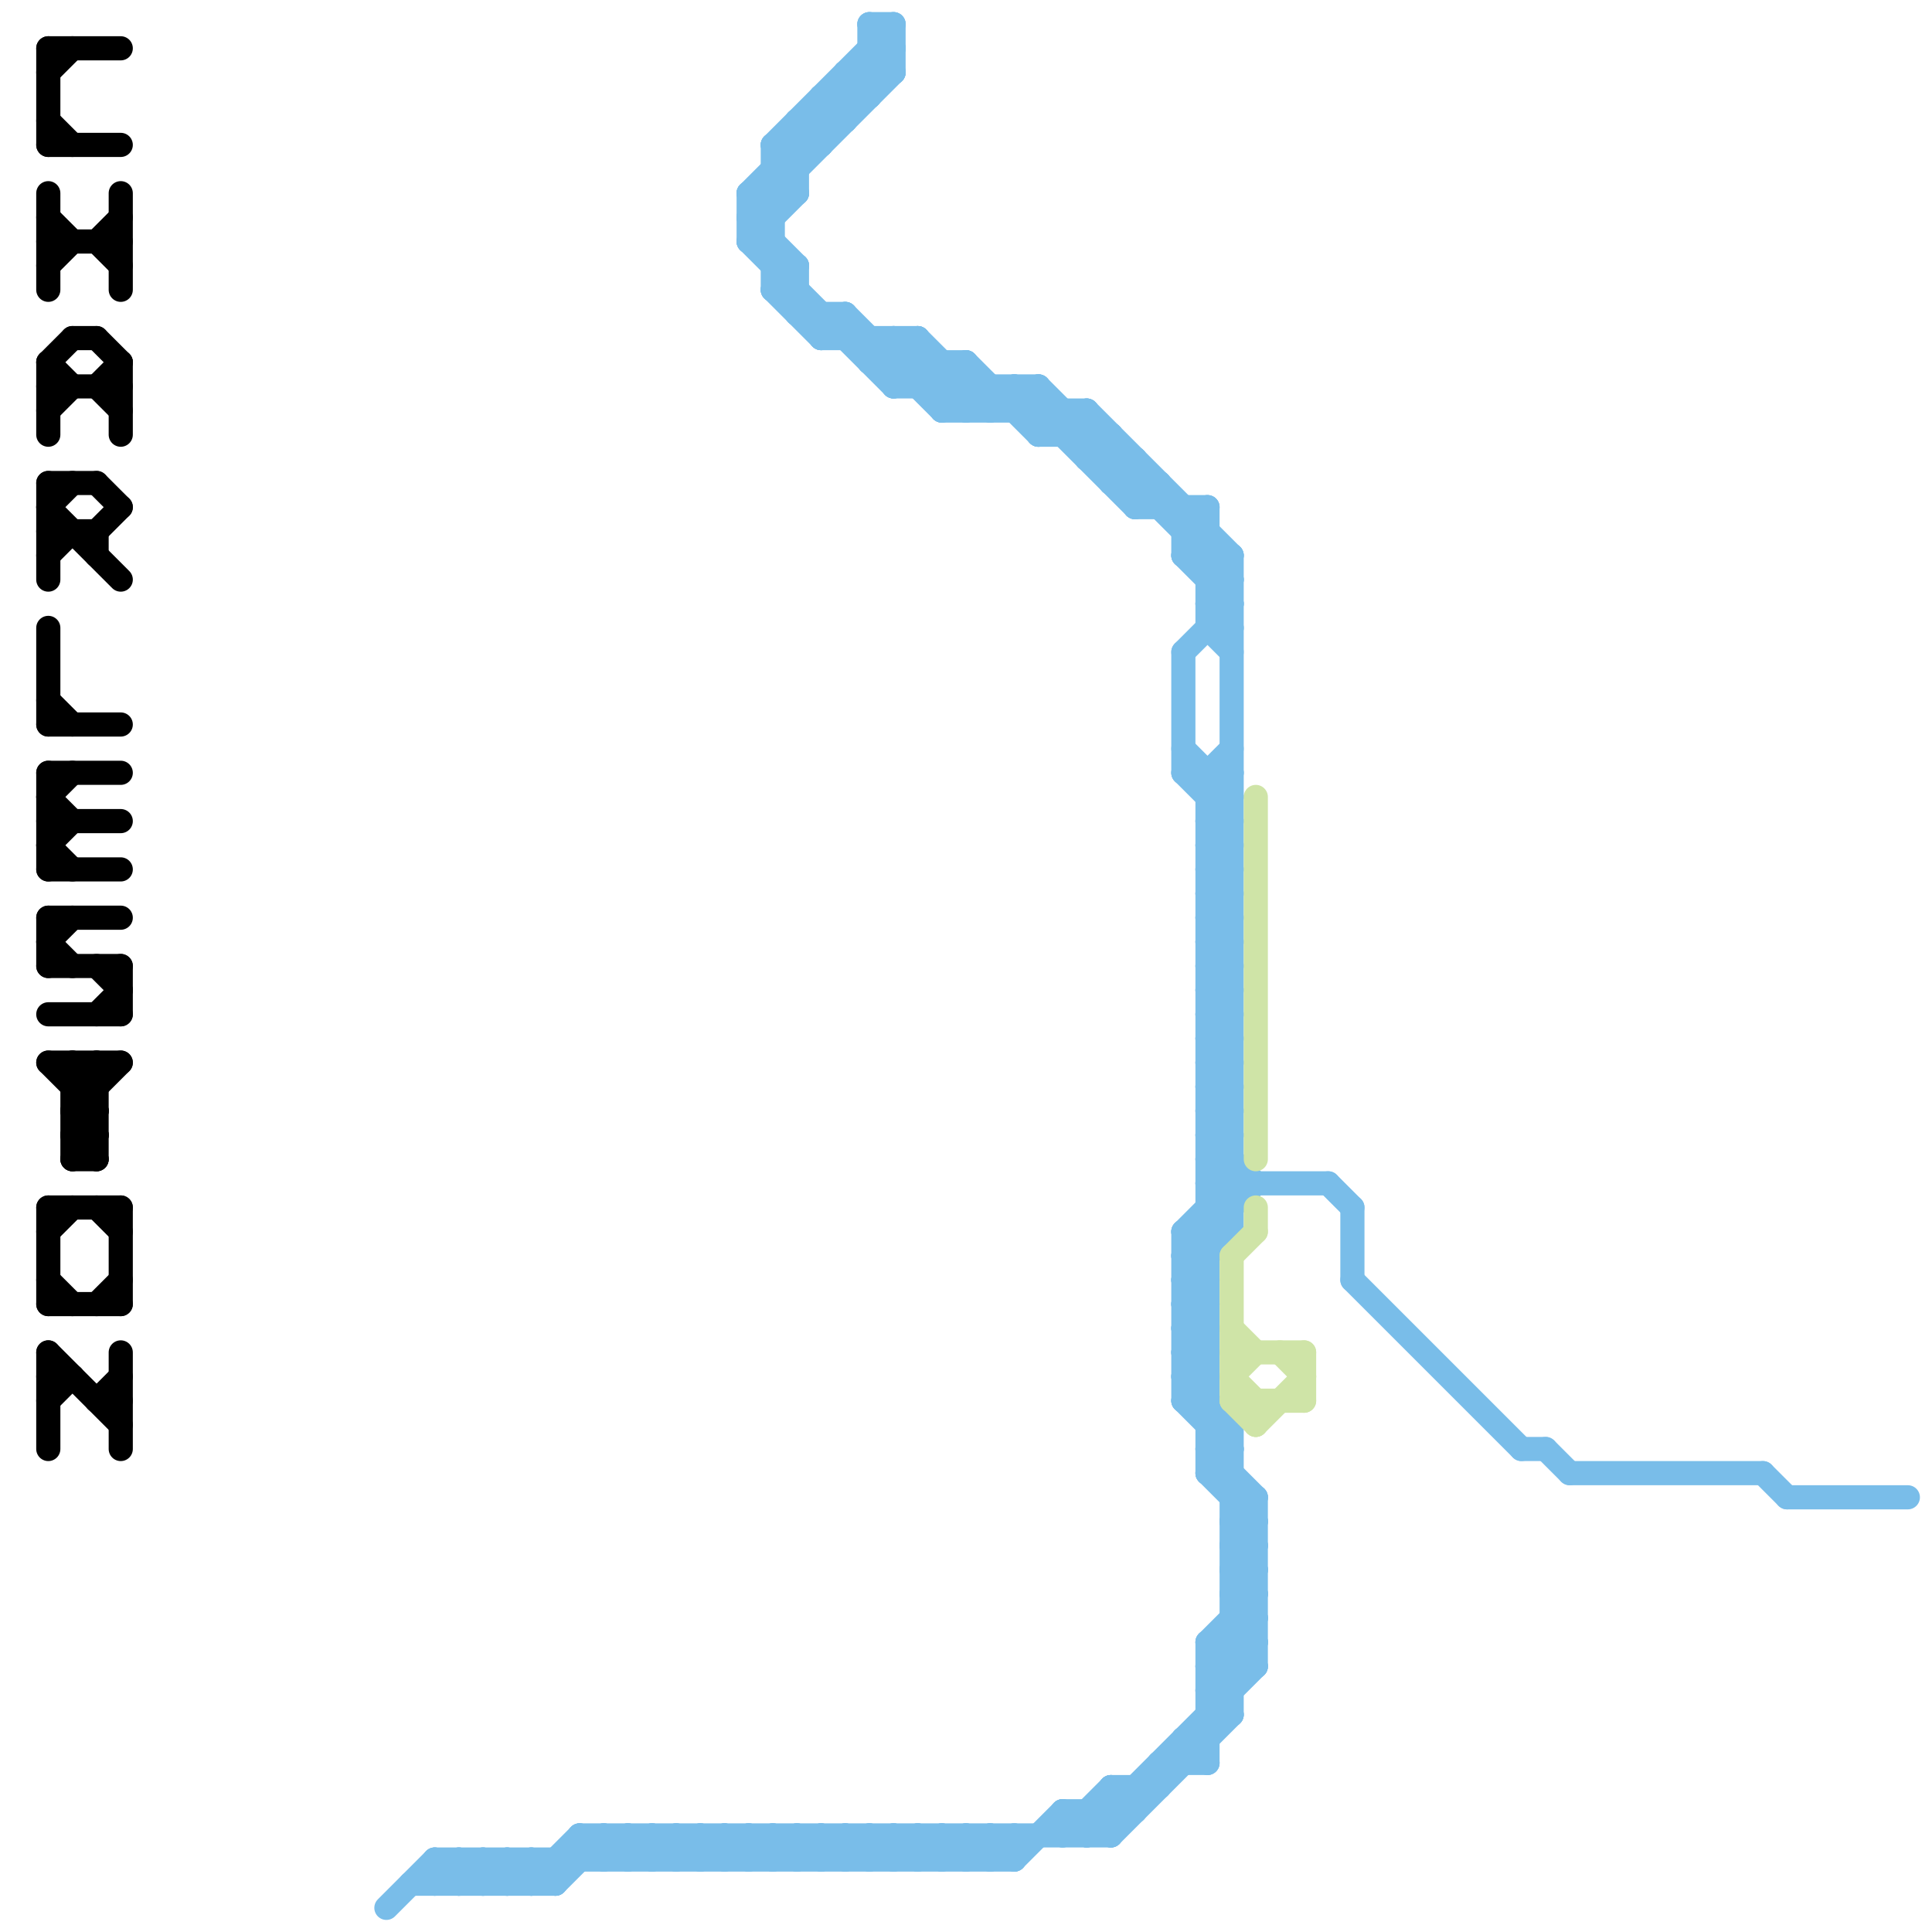 
<svg version="1.1" xmlns="http://www.w3.org/2000/svg" viewBox="0 0 80 80">
<style>line { stroke-width: 1; fill: none; stroke-linecap: round; stroke-linejoin: round; } .c0 { stroke: #79bde9 } .c1 { stroke: #000000 } .c2 { stroke: #cfe4a7 }</style><line class="c0" x1="32" y1="11" x2="33" y2="11"/><line class="c0" x1="50" y1="70" x2="51" y2="70"/><line class="c0" x1="41" y1="17" x2="42" y2="16"/><line class="c0" x1="26" y1="76" x2="27" y2="77"/><line class="c0" x1="49" y1="27" x2="51" y2="25"/><line class="c0" x1="35" y1="13" x2="35" y2="14"/><line class="c0" x1="38" y1="16" x2="39" y2="15"/><line class="c0" x1="51" y1="63" x2="52" y2="63"/><line class="c0" x1="50" y1="47" x2="51" y2="47"/><line class="c0" x1="50" y1="39" x2="51" y2="39"/><line class="c0" x1="50" y1="41" x2="51" y2="41"/><line class="c0" x1="33" y1="5" x2="34" y2="6"/><line class="c0" x1="49" y1="55" x2="50" y2="55"/><line class="c0" x1="56" y1="53" x2="63" y2="60"/><line class="c0" x1="31" y1="8" x2="32" y2="9"/><line class="c0" x1="35" y1="3" x2="36" y2="4"/><line class="c0" x1="49" y1="51" x2="51" y2="51"/><line class="c0" x1="50" y1="32" x2="51" y2="31"/><line class="c0" x1="49" y1="58" x2="50" y2="57"/><line class="c0" x1="55" y1="49" x2="56" y2="50"/><line class="c0" x1="65" y1="61" x2="73" y2="61"/><line class="c0" x1="49" y1="54" x2="50" y2="55"/><line class="c0" x1="46" y1="74" x2="46" y2="76"/><line class="c0" x1="49" y1="56" x2="50" y2="57"/><line class="c0" x1="32" y1="76" x2="33" y2="77"/><line class="c0" x1="40" y1="77" x2="41" y2="76"/><line class="c0" x1="40" y1="76" x2="40" y2="77"/><line class="c0" x1="51" y1="65" x2="52" y2="64"/><line class="c0" x1="27" y1="76" x2="27" y2="77"/><line class="c0" x1="49" y1="23" x2="51" y2="23"/><line class="c0" x1="50" y1="36" x2="51" y2="37"/><line class="c0" x1="50" y1="38" x2="51" y2="39"/><line class="c0" x1="31" y1="9" x2="33" y2="11"/><line class="c0" x1="48" y1="73" x2="50" y2="73"/><line class="c0" x1="37" y1="76" x2="37" y2="77"/><line class="c0" x1="32" y1="6" x2="34" y2="6"/><line class="c0" x1="50" y1="39" x2="51" y2="38"/><line class="c0" x1="50" y1="41" x2="51" y2="40"/><line class="c0" x1="43" y1="18" x2="44" y2="17"/><line class="c0" x1="50" y1="35" x2="51" y2="36"/><line class="c0" x1="50" y1="37" x2="51" y2="38"/><line class="c0" x1="38" y1="76" x2="38" y2="77"/><line class="c0" x1="37" y1="14" x2="40" y2="17"/><line class="c0" x1="49" y1="52" x2="52" y2="49"/><line class="c0" x1="50" y1="59" x2="51" y2="59"/><line class="c0" x1="30" y1="77" x2="31" y2="76"/><line class="c0" x1="50" y1="42" x2="51" y2="42"/><line class="c0" x1="38" y1="14" x2="41" y2="17"/><line class="c0" x1="44" y1="75" x2="45" y2="76"/><line class="c0" x1="49" y1="32" x2="51" y2="32"/><line class="c0" x1="50" y1="32" x2="50" y2="61"/><line class="c0" x1="49" y1="54" x2="50" y2="54"/><line class="c0" x1="39" y1="17" x2="40" y2="16"/><line class="c0" x1="49" y1="56" x2="50" y2="56"/><line class="c0" x1="50" y1="40" x2="51" y2="39"/><line class="c0" x1="51" y1="68" x2="52" y2="69"/><line class="c0" x1="41" y1="77" x2="42" y2="76"/><line class="c0" x1="41" y1="76" x2="41" y2="77"/><line class="c0" x1="56" y1="50" x2="56" y2="53"/><line class="c0" x1="50" y1="46" x2="51" y2="47"/><line class="c0" x1="28" y1="76" x2="28" y2="77"/><line class="c0" x1="24" y1="76" x2="46" y2="76"/><line class="c0" x1="20" y1="77" x2="20" y2="78"/><line class="c0" x1="33" y1="5" x2="33" y2="8"/><line class="c0" x1="31" y1="10" x2="37" y2="16"/><line class="c0" x1="50" y1="35" x2="51" y2="35"/><line class="c0" x1="25" y1="77" x2="26" y2="76"/><line class="c0" x1="42" y1="77" x2="44" y2="75"/><line class="c0" x1="50" y1="37" x2="51" y2="37"/><line class="c0" x1="36" y1="77" x2="37" y2="76"/><line class="c0" x1="49" y1="51" x2="51" y2="49"/><line class="c0" x1="49" y1="53" x2="51" y2="51"/><line class="c0" x1="47" y1="21" x2="48" y2="20"/><line class="c0" x1="50" y1="42" x2="51" y2="41"/><line class="c0" x1="31" y1="77" x2="32" y2="76"/><line class="c0" x1="45" y1="75" x2="46" y2="76"/><line class="c0" x1="18" y1="77" x2="19" y2="78"/><line class="c0" x1="50" y1="69" x2="52" y2="69"/><line class="c0" x1="32" y1="6" x2="37" y2="1"/><line class="c0" x1="45" y1="76" x2="52" y2="69"/><line class="c0" x1="34" y1="76" x2="34" y2="77"/><line class="c0" x1="50" y1="46" x2="51" y2="46"/><line class="c0" x1="48" y1="73" x2="48" y2="74"/><line class="c0" x1="44" y1="76" x2="46" y2="74"/><line class="c0" x1="36" y1="76" x2="36" y2="77"/><line class="c0" x1="33" y1="77" x2="34" y2="76"/><line class="c0" x1="31" y1="9" x2="32" y2="9"/><line class="c0" x1="17" y1="78" x2="23" y2="78"/><line class="c0" x1="50" y1="43" x2="51" y2="44"/><line class="c0" x1="31" y1="8" x2="31" y2="10"/><line class="c0" x1="20" y1="77" x2="21" y2="78"/><line class="c0" x1="50" y1="45" x2="51" y2="46"/><line class="c0" x1="34" y1="77" x2="35" y2="76"/><line class="c0" x1="28" y1="77" x2="29" y2="76"/><line class="c0" x1="44" y1="75" x2="47" y2="75"/><line class="c0" x1="39" y1="77" x2="40" y2="76"/><line class="c0" x1="50" y1="26" x2="51" y2="26"/><line class="c0" x1="50" y1="48" x2="51" y2="47"/><line class="c0" x1="19" y1="77" x2="20" y2="78"/><line class="c0" x1="32" y1="7" x2="33" y2="8"/><line class="c0" x1="50" y1="44" x2="51" y2="45"/><line class="c0" x1="49" y1="72" x2="50" y2="73"/><line class="c0" x1="24" y1="76" x2="25" y2="77"/><line class="c0" x1="29" y1="77" x2="30" y2="76"/><line class="c0" x1="37" y1="14" x2="37" y2="16"/><line class="c0" x1="74" y1="62" x2="79" y2="62"/><line class="c0" x1="32" y1="6" x2="33" y2="7"/><line class="c0" x1="46" y1="74" x2="48" y2="74"/><line class="c0" x1="50" y1="25" x2="51" y2="26"/><line class="c0" x1="49" y1="51" x2="50" y2="52"/><line class="c0" x1="50" y1="43" x2="51" y2="43"/><line class="c0" x1="49" y1="53" x2="50" y2="54"/><line class="c0" x1="50" y1="45" x2="51" y2="45"/><line class="c0" x1="21" y1="78" x2="22" y2="77"/><line class="c0" x1="37" y1="76" x2="38" y2="77"/><line class="c0" x1="50" y1="68" x2="52" y2="68"/><line class="c0" x1="18" y1="78" x2="19" y2="77"/><line class="c0" x1="34" y1="4" x2="34" y2="6"/><line class="c0" x1="36" y1="15" x2="40" y2="15"/><line class="c0" x1="50" y1="44" x2="51" y2="44"/><line class="c0" x1="49" y1="52" x2="50" y2="53"/><line class="c0" x1="43" y1="18" x2="46" y2="18"/><line class="c0" x1="49" y1="72" x2="50" y2="72"/><line class="c0" x1="37" y1="77" x2="38" y2="76"/><line class="c0" x1="31" y1="8" x2="37" y2="2"/><line class="c0" x1="22" y1="78" x2="24" y2="76"/><line class="c0" x1="51" y1="63" x2="52" y2="62"/><line class="c0" x1="50" y1="47" x2="51" y2="46"/><line class="c0" x1="49" y1="57" x2="50" y2="57"/><line class="c0" x1="50" y1="49" x2="51" y2="48"/><line class="c0" x1="50" y1="34" x2="51" y2="35"/><line class="c0" x1="49" y1="55" x2="50" y2="54"/><line class="c0" x1="27" y1="76" x2="28" y2="77"/><line class="c0" x1="38" y1="14" x2="38" y2="16"/><line class="c0" x1="64" y1="60" x2="65" y2="61"/><line class="c0" x1="33" y1="5" x2="35" y2="5"/><line class="c0" x1="42" y1="17" x2="43" y2="16"/><line class="c0" x1="47" y1="74" x2="47" y2="75"/><line class="c0" x1="51" y1="59" x2="51" y2="71"/><line class="c0" x1="36" y1="1" x2="37" y2="2"/><line class="c0" x1="38" y1="76" x2="39" y2="77"/><line class="c0" x1="25" y1="76" x2="25" y2="77"/><line class="c0" x1="50" y1="49" x2="55" y2="49"/><line class="c0" x1="50" y1="36" x2="51" y2="36"/><line class="c0" x1="50" y1="38" x2="51" y2="38"/><line class="c0" x1="33" y1="76" x2="33" y2="77"/><line class="c0" x1="40" y1="76" x2="41" y2="77"/><line class="c0" x1="49" y1="52" x2="50" y2="52"/><line class="c0" x1="37" y1="1" x2="37" y2="3"/><line class="c0" x1="51" y1="64" x2="52" y2="65"/><line class="c0" x1="51" y1="66" x2="52" y2="67"/><line class="c0" x1="46" y1="76" x2="51" y2="71"/><line class="c0" x1="21" y1="77" x2="21" y2="78"/><line class="c0" x1="34" y1="14" x2="38" y2="14"/><line class="c0" x1="49" y1="57" x2="50" y2="56"/><line class="c0" x1="23" y1="77" x2="23" y2="78"/><line class="c0" x1="46" y1="18" x2="46" y2="20"/><line class="c0" x1="31" y1="9" x2="37" y2="3"/><line class="c0" x1="35" y1="3" x2="37" y2="3"/><line class="c0" x1="31" y1="8" x2="33" y2="8"/><line class="c0" x1="30" y1="76" x2="30" y2="77"/><line class="c0" x1="28" y1="76" x2="29" y2="77"/><line class="c0" x1="49" y1="54" x2="50" y2="53"/><line class="c0" x1="34" y1="14" x2="35" y2="13"/><line class="c0" x1="49" y1="56" x2="50" y2="55"/><line class="c0" x1="50" y1="60" x2="52" y2="62"/><line class="c0" x1="45" y1="19" x2="46" y2="18"/><line class="c0" x1="30" y1="76" x2="31" y2="77"/><line class="c0" x1="46" y1="74" x2="47" y2="75"/><line class="c0" x1="22" y1="77" x2="23" y2="78"/><line class="c0" x1="50" y1="36" x2="51" y2="35"/><line class="c0" x1="50" y1="38" x2="51" y2="37"/><line class="c0" x1="36" y1="2" x2="37" y2="3"/><line class="c0" x1="49" y1="22" x2="50" y2="22"/><line class="c0" x1="35" y1="76" x2="35" y2="77"/><line class="c0" x1="44" y1="18" x2="45" y2="17"/><line class="c0" x1="51" y1="64" x2="52" y2="64"/><line class="c0" x1="41" y1="76" x2="42" y2="77"/><line class="c0" x1="51" y1="66" x2="52" y2="66"/><line class="c0" x1="51" y1="23" x2="51" y2="51"/><line class="c0" x1="35" y1="13" x2="39" y2="17"/><line class="c0" x1="45" y1="17" x2="45" y2="19"/><line class="c0" x1="26" y1="77" x2="27" y2="76"/><line class="c0" x1="50" y1="68" x2="51" y2="69"/><line class="c0" x1="50" y1="70" x2="51" y2="71"/><line class="c0" x1="33" y1="11" x2="33" y2="13"/><line class="c0" x1="50" y1="35" x2="51" y2="34"/><line class="c0" x1="50" y1="37" x2="51" y2="36"/><line class="c0" x1="51" y1="65" x2="52" y2="66"/><line class="c0" x1="51" y1="67" x2="52" y2="68"/><line class="c0" x1="49" y1="23" x2="51" y2="25"/><line class="c0" x1="35" y1="3" x2="35" y2="5"/><line class="c0" x1="50" y1="68" x2="50" y2="73"/><line class="c0" x1="42" y1="76" x2="42" y2="77"/><line class="c0" x1="33" y1="13" x2="35" y2="13"/><line class="c0" x1="29" y1="76" x2="29" y2="77"/><line class="c0" x1="41" y1="16" x2="41" y2="17"/><line class="c0" x1="39" y1="76" x2="39" y2="77"/><line class="c0" x1="42" y1="16" x2="47" y2="21"/><line class="c0" x1="31" y1="76" x2="31" y2="77"/><line class="c0" x1="50" y1="39" x2="51" y2="40"/><line class="c0" x1="50" y1="41" x2="51" y2="42"/><line class="c0" x1="31" y1="76" x2="32" y2="77"/><line class="c0" x1="36" y1="1" x2="36" y2="4"/><line class="c0" x1="34" y1="4" x2="36" y2="4"/><line class="c0" x1="36" y1="2" x2="37" y2="2"/><line class="c0" x1="26" y1="76" x2="26" y2="77"/><line class="c0" x1="49" y1="22" x2="50" y2="21"/><line class="c0" x1="39" y1="16" x2="40" y2="15"/><line class="c0" x1="50" y1="24" x2="51" y2="24"/><line class="c0" x1="49" y1="58" x2="50" y2="58"/><line class="c0" x1="32" y1="77" x2="33" y2="76"/><line class="c0" x1="20" y1="78" x2="21" y2="77"/><line class="c0" x1="50" y1="46" x2="51" y2="45"/><line class="c0" x1="31" y1="10" x2="33" y2="8"/><line class="c0" x1="49" y1="32" x2="51" y2="34"/><line class="c0" x1="43" y1="16" x2="51" y2="24"/><line class="c0" x1="50" y1="40" x2="51" y2="41"/><line class="c0" x1="63" y1="60" x2="64" y2="60"/><line class="c0" x1="50" y1="60" x2="51" y2="60"/><line class="c0" x1="46" y1="20" x2="47" y2="19"/><line class="c0" x1="27" y1="77" x2="28" y2="76"/><line class="c0" x1="51" y1="65" x2="52" y2="65"/><line class="c0" x1="51" y1="67" x2="52" y2="67"/><line class="c0" x1="46" y1="20" x2="48" y2="20"/><line class="c0" x1="37" y1="16" x2="43" y2="16"/><line class="c0" x1="49" y1="31" x2="51" y2="33"/><line class="c0" x1="36" y1="15" x2="37" y2="14"/><line class="c0" x1="50" y1="61" x2="52" y2="63"/><line class="c0" x1="50" y1="69" x2="52" y2="67"/><line class="c0" x1="50" y1="21" x2="50" y2="26"/><line class="c0" x1="40" y1="15" x2="43" y2="18"/><line class="c0" x1="32" y1="7" x2="33" y2="7"/><line class="c0" x1="32" y1="76" x2="32" y2="77"/><line class="c0" x1="47" y1="19" x2="47" y2="21"/><line class="c0" x1="39" y1="76" x2="40" y2="77"/><line class="c0" x1="32" y1="12" x2="34" y2="14"/><line class="c0" x1="42" y1="16" x2="42" y2="17"/><line class="c0" x1="44" y1="75" x2="44" y2="76"/><line class="c0" x1="50" y1="24" x2="51" y2="23"/><line class="c0" x1="49" y1="27" x2="49" y2="32"/><line class="c0" x1="50" y1="42" x2="51" y2="43"/><line class="c0" x1="50" y1="40" x2="51" y2="40"/><line class="c0" x1="50" y1="60" x2="51" y2="59"/><line class="c0" x1="49" y1="23" x2="50" y2="22"/><line class="c0" x1="25" y1="76" x2="26" y2="77"/><line class="c0" x1="50" y1="25" x2="51" y2="25"/><line class="c0" x1="50" y1="43" x2="51" y2="42"/><line class="c0" x1="49" y1="53" x2="50" y2="53"/><line class="c0" x1="50" y1="45" x2="51" y2="44"/><line class="c0" x1="16" y1="79" x2="18" y2="77"/><line class="c0" x1="18" y1="77" x2="42" y2="77"/><line class="c0" x1="49" y1="58" x2="51" y2="60"/><line class="c0" x1="35" y1="77" x2="36" y2="76"/><line class="c0" x1="31" y1="10" x2="32" y2="10"/><line class="c0" x1="50" y1="61" x2="51" y2="61"/><line class="c0" x1="21" y1="77" x2="22" y2="78"/><line class="c0" x1="49" y1="21" x2="49" y2="23"/><line class="c0" x1="39" y1="15" x2="39" y2="17"/><line class="c0" x1="50" y1="44" x2="51" y2="43"/><line class="c0" x1="37" y1="15" x2="38" y2="14"/><line class="c0" x1="45" y1="75" x2="45" y2="76"/><line class="c0" x1="50" y1="34" x2="51" y2="34"/><line class="c0" x1="52" y1="62" x2="52" y2="69"/><line class="c0" x1="19" y1="78" x2="20" y2="77"/><line class="c0" x1="50" y1="48" x2="51" y2="49"/><line class="c0" x1="33" y1="76" x2="34" y2="77"/><line class="c0" x1="50" y1="50" x2="51" y2="51"/><line class="c0" x1="49" y1="51" x2="49" y2="58"/><line class="c0" x1="73" y1="61" x2="74" y2="62"/><line class="c0" x1="50" y1="25" x2="51" y2="24"/><line class="c0" x1="38" y1="77" x2="39" y2="76"/><line class="c0" x1="35" y1="76" x2="36" y2="77"/><line class="c0" x1="50" y1="33" x2="51" y2="33"/><line class="c0" x1="34" y1="13" x2="34" y2="14"/><line class="c0" x1="50" y1="61" x2="51" y2="60"/><line class="c0" x1="32" y1="12" x2="33" y2="12"/><line class="c0" x1="50" y1="69" x2="51" y2="70"/><line class="c0" x1="36" y1="1" x2="37" y2="1"/><line class="c0" x1="23" y1="78" x2="25" y2="76"/><line class="c0" x1="50" y1="68" x2="52" y2="66"/><line class="c0" x1="50" y1="70" x2="52" y2="68"/><line class="c0" x1="45" y1="19" x2="47" y2="19"/><line class="c0" x1="18" y1="77" x2="18" y2="78"/><line class="c0" x1="50" y1="47" x2="52" y2="49"/><line class="c0" x1="43" y1="16" x2="43" y2="18"/><line class="c0" x1="45" y1="17" x2="51" y2="23"/><line class="c0" x1="22" y1="77" x2="22" y2="78"/><line class="c0" x1="34" y1="4" x2="35" y2="5"/><line class="c0" x1="47" y1="21" x2="50" y2="21"/><line class="c0" x1="50" y1="34" x2="51" y2="33"/><line class="c0" x1="32" y1="6" x2="32" y2="12"/><line class="c0" x1="40" y1="17" x2="41" y2="16"/><line class="c0" x1="50" y1="26" x2="51" y2="27"/><line class="c0" x1="51" y1="62" x2="52" y2="62"/><line class="c0" x1="50" y1="48" x2="51" y2="48"/><line class="c0" x1="50" y1="50" x2="51" y2="50"/><line class="c0" x1="39" y1="17" x2="45" y2="17"/><line class="c0" x1="49" y1="72" x2="49" y2="73"/><line class="c0" x1="37" y1="16" x2="38" y2="15"/><line class="c0" x1="48" y1="20" x2="48" y2="21"/><line class="c0" x1="34" y1="76" x2="35" y2="77"/><line class="c0" x1="36" y1="76" x2="37" y2="77"/><line class="c0" x1="40" y1="15" x2="40" y2="17"/><line class="c0" x1="50" y1="33" x2="51" y2="32"/><line class="c0" x1="51" y1="63" x2="52" y2="64"/><line class="c0" x1="50" y1="49" x2="51" y2="50"/><line class="c0" x1="32" y1="12" x2="33" y2="11"/><line class="c0" x1="50" y1="71" x2="51" y2="71"/><line class="c0" x1="49" y1="55" x2="50" y2="56"/><line class="c0" x1="44" y1="17" x2="44" y2="18"/><line class="c0" x1="19" y1="77" x2="19" y2="78"/><line class="c0" x1="49" y1="57" x2="51" y2="59"/><line class="c0" x1="51" y1="64" x2="52" y2="63"/><line class="c0" x1="51" y1="66" x2="52" y2="65"/><line class="c0" x1="29" y1="76" x2="30" y2="77"/><line class="c0" x1="36" y1="14" x2="36" y2="15"/><line class="c0" x1="24" y1="76" x2="24" y2="77"/><line class="c1" x1="2" y1="35" x2="3" y2="34"/><line class="c1" x1="2" y1="58" x2="3" y2="57"/><line class="c1" x1="2" y1="20" x2="4" y2="20"/><line class="c1" x1="3" y1="14" x2="4" y2="14"/><line class="c1" x1="2" y1="36" x2="5" y2="36"/><line class="c1" x1="2" y1="38" x2="5" y2="38"/><line class="c1" x1="4" y1="16" x2="5" y2="15"/><line class="c1" x1="2" y1="50" x2="5" y2="50"/><line class="c1" x1="3" y1="46" x2="5" y2="44"/><line class="c1" x1="3" y1="48" x2="4" y2="47"/><line class="c1" x1="2" y1="56" x2="5" y2="59"/><line class="c1" x1="2" y1="2" x2="2" y2="6"/><line class="c1" x1="2" y1="56" x2="2" y2="60"/><line class="c1" x1="2" y1="22" x2="4" y2="22"/><line class="c1" x1="4" y1="22" x2="5" y2="21"/><line class="c1" x1="2" y1="35" x2="3" y2="36"/><line class="c1" x1="2" y1="57" x2="3" y2="57"/><line class="c1" x1="4" y1="14" x2="5" y2="15"/><line class="c1" x1="2" y1="8" x2="2" y2="12"/><line class="c1" x1="4" y1="16" x2="5" y2="17"/><line class="c1" x1="4" y1="50" x2="5" y2="51"/><line class="c1" x1="2" y1="20" x2="2" y2="24"/><line class="c1" x1="3" y1="46" x2="4" y2="47"/><line class="c1" x1="2" y1="9" x2="3" y2="10"/><line class="c1" x1="2" y1="32" x2="2" y2="36"/><line class="c1" x1="2" y1="53" x2="3" y2="54"/><line class="c1" x1="3" y1="45" x2="4" y2="45"/><line class="c1" x1="3" y1="47" x2="4" y2="47"/><line class="c1" x1="5" y1="50" x2="5" y2="54"/><line class="c1" x1="5" y1="8" x2="5" y2="12"/><line class="c1" x1="2" y1="2" x2="5" y2="2"/><line class="c1" x1="2" y1="21" x2="5" y2="24"/><line class="c1" x1="2" y1="6" x2="5" y2="6"/><line class="c1" x1="2" y1="30" x2="5" y2="30"/><line class="c1" x1="2" y1="21" x2="3" y2="20"/><line class="c1" x1="2" y1="33" x2="3" y2="32"/><line class="c1" x1="3" y1="44" x2="4" y2="45"/><line class="c1" x1="2" y1="26" x2="2" y2="30"/><line class="c1" x1="2" y1="32" x2="5" y2="32"/><line class="c1" x1="2" y1="34" x2="5" y2="34"/><line class="c1" x1="4" y1="10" x2="5" y2="9"/><line class="c1" x1="2" y1="44" x2="5" y2="44"/><line class="c1" x1="2" y1="3" x2="3" y2="2"/><line class="c1" x1="4" y1="58" x2="5" y2="57"/><line class="c1" x1="4" y1="20" x2="5" y2="21"/><line class="c1" x1="2" y1="38" x2="2" y2="40"/><line class="c1" x1="4" y1="40" x2="5" y2="41"/><line class="c1" x1="2" y1="51" x2="3" y2="50"/><line class="c1" x1="5" y1="40" x2="5" y2="42"/><line class="c1" x1="2" y1="33" x2="3" y2="34"/><line class="c1" x1="3" y1="45" x2="4" y2="44"/><line class="c1" x1="3" y1="47" x2="4" y2="46"/><line class="c1" x1="2" y1="5" x2="3" y2="6"/><line class="c1" x1="2" y1="15" x2="2" y2="18"/><line class="c1" x1="3" y1="47" x2="4" y2="48"/><line class="c1" x1="2" y1="16" x2="5" y2="16"/><line class="c1" x1="4" y1="44" x2="4" y2="48"/><line class="c1" x1="5" y1="15" x2="5" y2="18"/><line class="c1" x1="2" y1="40" x2="5" y2="40"/><line class="c1" x1="2" y1="42" x2="5" y2="42"/><line class="c1" x1="4" y1="54" x2="5" y2="53"/><line class="c1" x1="2" y1="54" x2="5" y2="54"/><line class="c1" x1="2" y1="11" x2="3" y2="10"/><line class="c1" x1="2" y1="23" x2="3" y2="22"/><line class="c1" x1="3" y1="44" x2="3" y2="48"/><line class="c1" x1="3" y1="46" x2="4" y2="46"/><line class="c1" x1="2" y1="15" x2="3" y2="14"/><line class="c1" x1="3" y1="48" x2="4" y2="48"/><line class="c1" x1="2" y1="17" x2="3" y2="16"/><line class="c1" x1="4" y1="10" x2="5" y2="11"/><line class="c1" x1="2" y1="39" x2="3" y2="38"/><line class="c1" x1="4" y1="42" x2="5" y2="41"/><line class="c1" x1="4" y1="22" x2="4" y2="23"/><line class="c1" x1="2" y1="15" x2="3" y2="16"/><line class="c1" x1="2" y1="50" x2="2" y2="54"/><line class="c1" x1="2" y1="29" x2="3" y2="30"/><line class="c1" x1="4" y1="58" x2="5" y2="58"/><line class="c1" x1="2" y1="39" x2="3" y2="40"/><line class="c1" x1="5" y1="56" x2="5" y2="60"/><line class="c1" x1="2" y1="44" x2="4" y2="46"/><line class="c1" x1="2" y1="10" x2="5" y2="10"/><line class="c2" x1="53" y1="56" x2="54" y2="57"/><line class="c2" x1="51" y1="55" x2="52" y2="56"/><line class="c2" x1="51" y1="52" x2="52" y2="51"/><line class="c2" x1="51" y1="57" x2="52" y2="58"/><line class="c2" x1="51" y1="58" x2="52" y2="59"/><line class="c2" x1="52" y1="33" x2="52" y2="48"/><line class="c2" x1="51" y1="52" x2="51" y2="58"/><line class="c2" x1="51" y1="56" x2="54" y2="56"/><line class="c2" x1="52" y1="58" x2="52" y2="59"/><line class="c2" x1="54" y1="56" x2="54" y2="58"/><line class="c2" x1="51" y1="58" x2="54" y2="58"/><line class="c2" x1="52" y1="50" x2="52" y2="51"/><line class="c2" x1="52" y1="59" x2="54" y2="57"/><line class="c2" x1="51" y1="57" x2="52" y2="56"/>


</svg>

